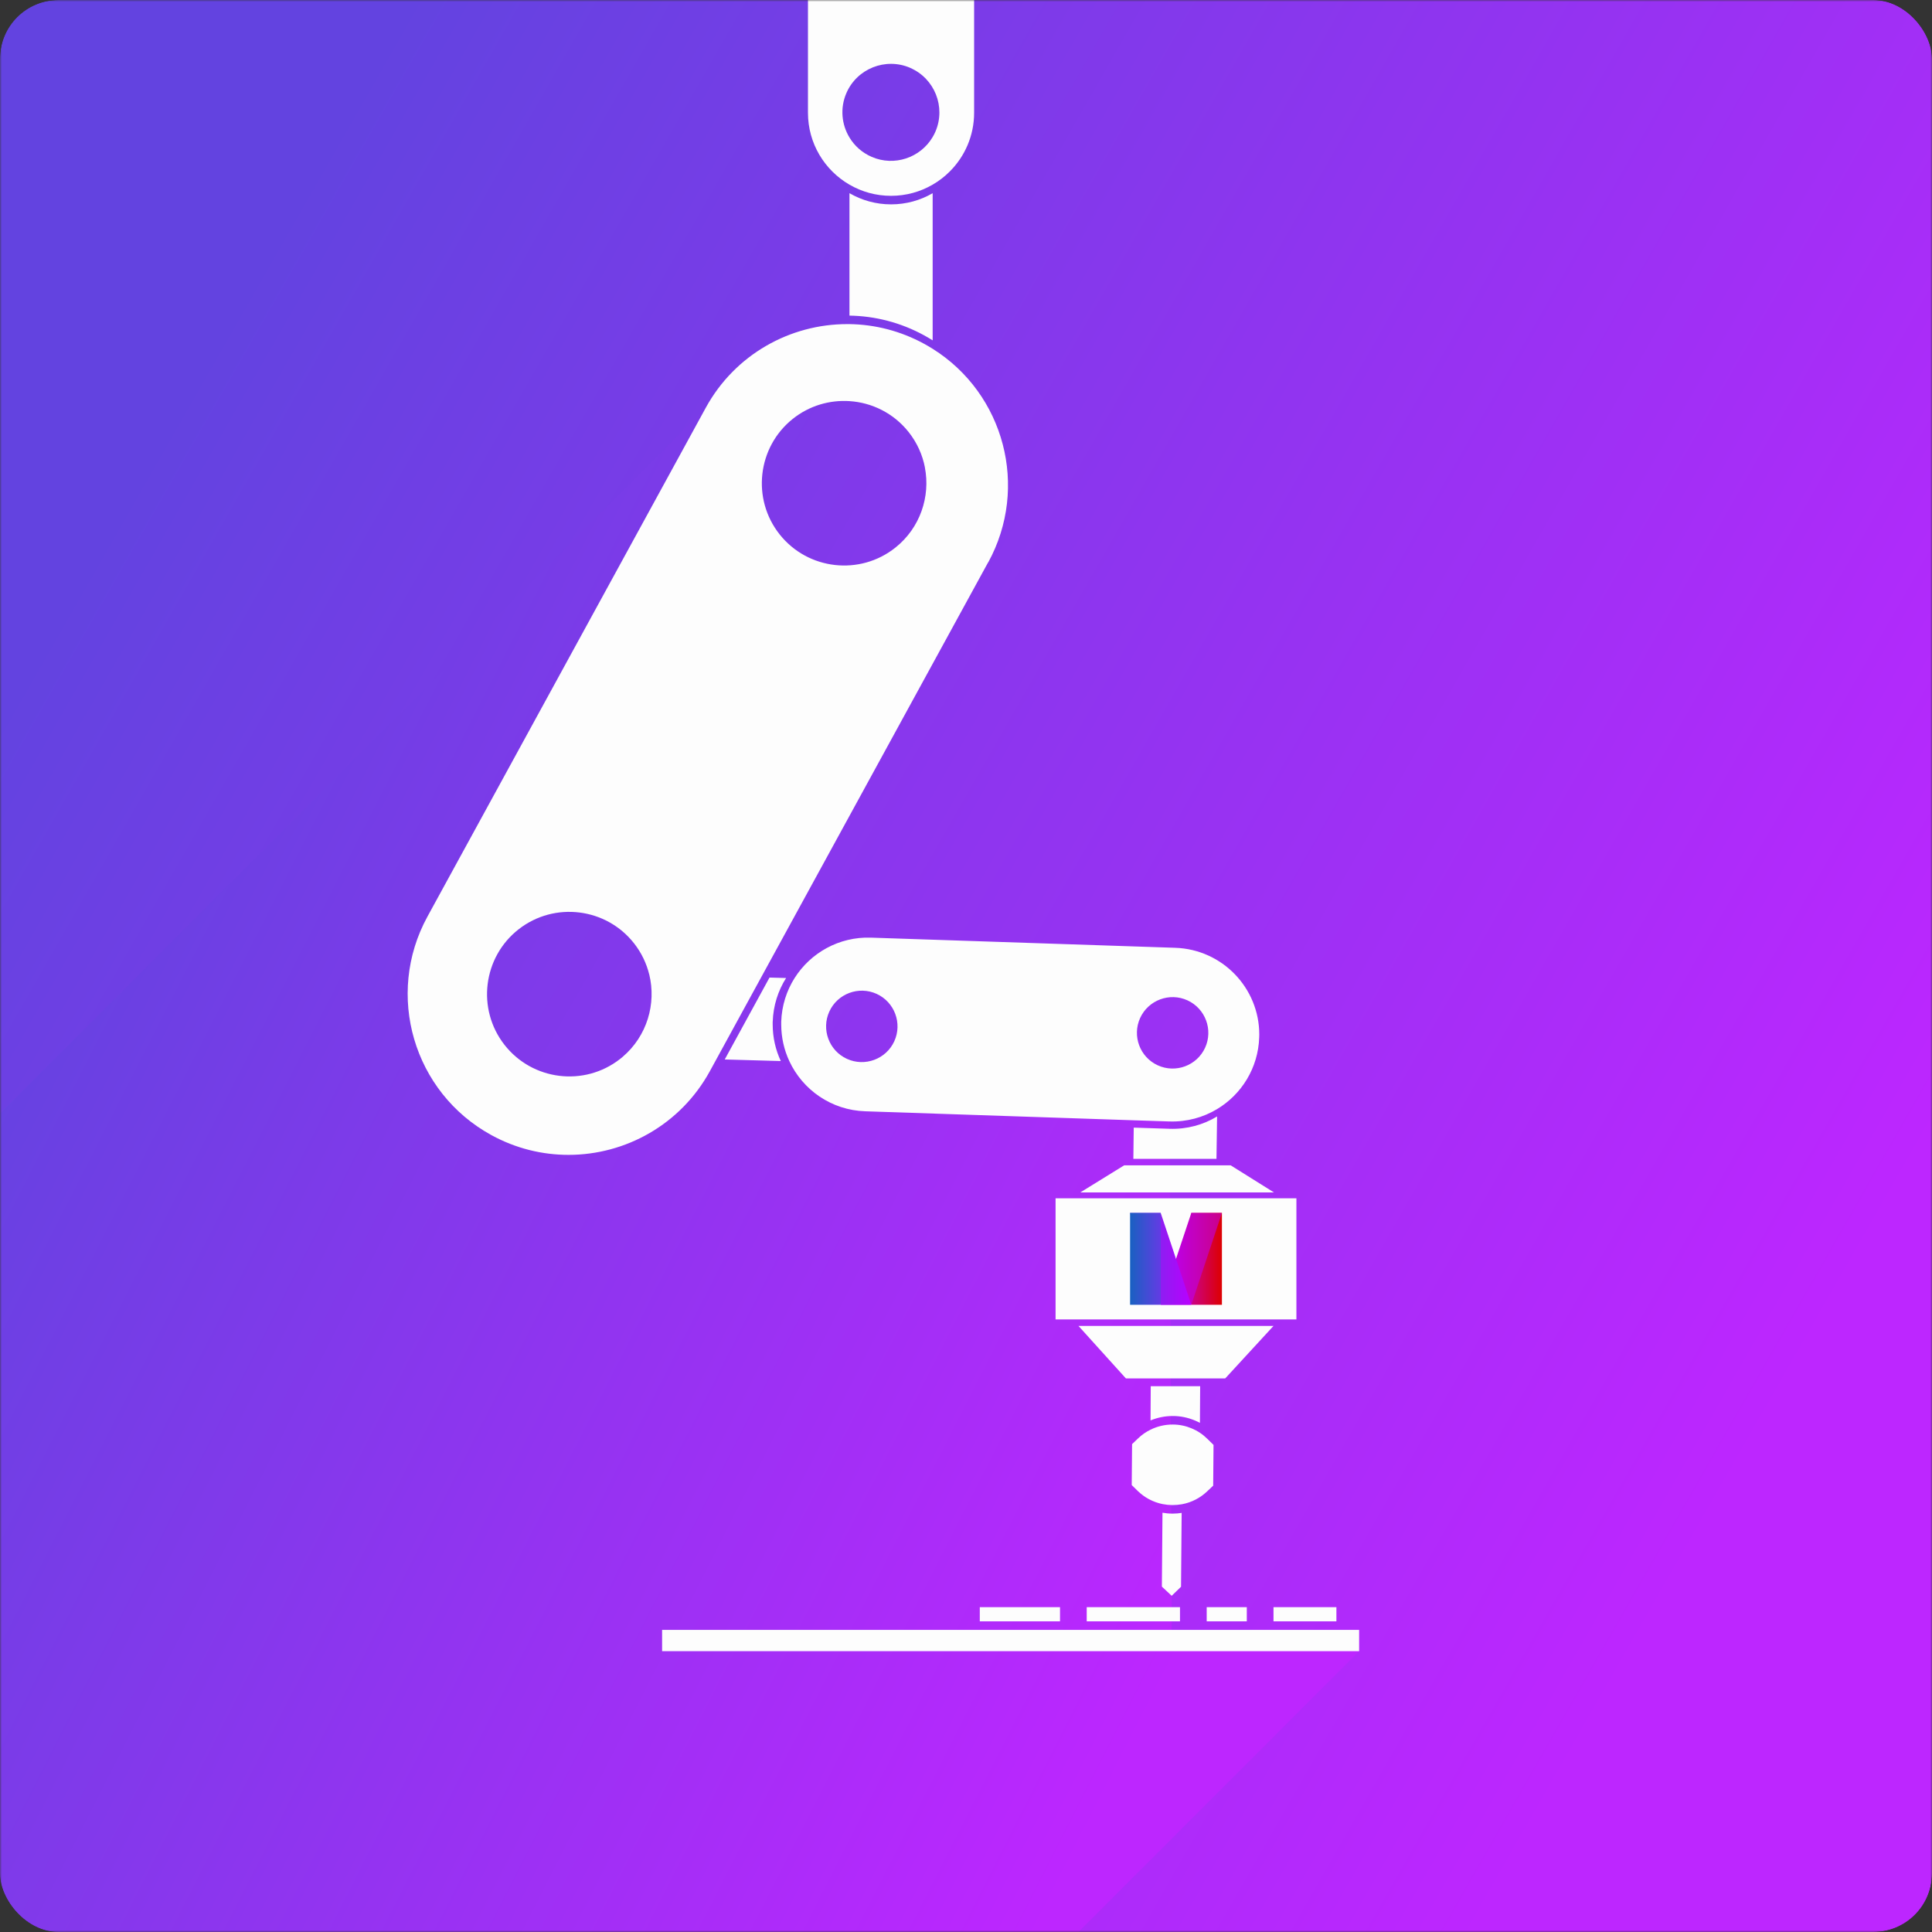 <svg width="528" height="528" viewBox="0 0 528 528" fill="none" xmlns="http://www.w3.org/2000/svg">
<rect x="0" y="0" width="528" height="528" fill="#333333" stroke="none"/>
<g clip-path="url(#clip0_27_4318)">
<g clip-path="url(#clip1_27_4318)">
<mask id="mask0_27_4318" style="mask-type:luminance" maskUnits="userSpaceOnUse" x="0" y="0" width="528" height="528">
<path d="M528 0H0V528H528V0Z" fill="white"/>
</mask>
<g mask="url(#mask0_27_4318)">
<path d="M528 0H0V528H528V0Z" fill="url(#paint0_linear_27_4318)"/>
<g style="mix-blend-mode:multiply">
<path d="M192.858 111.45L0.043 304.265V528L294.762 527.958L371.438 451.25L320.212 445.432V436.118L319.631 306.483L215.71 289.988H213.387L198.064 289.555H195.73L154.515 305.871L123.891 287.919L127.059 250.959L185.741 153.807L192.858 111.45Z" fill="url(#paint1_linear_27_4318)"/>
</g>
<path d="M332.619 305.121L332.45 316.694H309.736L309.841 308.172L319.641 308.489C324.383 308.648 328.849 307.402 332.619 305.121ZM331.627 394.86L329.969 393.233C329.335 392.61 328.649 392.04 327.91 391.554C327.192 391.079 326.431 390.678 325.639 390.35C324.045 389.685 322.313 389.316 320.549 389.316C318.406 389.294 316.304 389.791 314.414 390.731C313.2 391.322 312.059 392.114 311.066 393.064L309.387 394.669L309.366 394.691H309.387L309.292 405.852L310.971 407.5C311.869 408.366 312.872 409.105 313.97 409.696C315.153 410.33 316.42 410.795 317.74 411.059C317.74 411.059 317.761 411.059 317.772 411.059C318.606 411.227 319.451 411.312 320.317 411.323H320.433C321.289 411.323 322.144 411.249 322.978 411.101H322.999C324.33 410.858 325.618 410.414 326.811 409.791C327.899 409.221 328.923 408.503 329.832 407.648L331.553 406.021L331.648 394.86H331.627ZM320.56 386.982C322.619 386.982 324.625 387.404 326.537 388.196C327.001 388.386 327.466 388.608 327.931 388.861L327.994 378.84H314.488L314.435 388.186C316.325 387.415 318.374 386.982 320.444 386.982H320.57H320.56ZM320.296 413.656C319.398 413.656 318.532 413.561 317.698 413.413L317.529 433.604L320.211 436.117L322.767 433.646L322.936 413.466C322.133 413.593 321.331 413.656 320.539 413.656H320.296ZM294.741 362.366L307.708 376.717H334.837L348.037 362.366H294.741ZM336.326 318.479H307.223L295.237 325.882H348.164L336.336 318.479H336.326ZM354.299 327.487H288.479V360.592H354.299V327.487ZM211.179 279.196C211.327 274.813 212.647 270.737 214.833 267.284L210.303 267.157L198.064 289.545L213.386 289.978C211.961 286.926 211.169 283.525 211.169 279.956C211.169 279.703 211.169 279.439 211.169 279.185L211.179 279.196ZM344.151 282.733C344.151 282.987 344.151 283.261 344.13 283.525C343.855 291.889 339.283 299.112 332.609 303.114C328.828 305.385 324.361 306.631 319.631 306.483L309.831 306.166L236.471 303.706C227.22 303.41 219.374 297.855 215.72 289.999C214.295 286.947 213.503 283.547 213.503 279.977C213.503 279.724 213.503 279.46 213.503 279.206C213.65 274.824 214.97 270.748 217.156 267.295C221.507 260.42 229.29 255.964 238.002 256.249L321.172 259.026C334.013 259.449 344.151 269.977 344.151 282.744V282.733ZM239.586 271.624C234.696 269.386 228.888 271.55 226.65 276.44C224.411 281.329 226.565 287.137 231.455 289.376C236.354 291.614 242.162 289.46 244.401 284.571C246.64 279.682 244.486 273.863 239.586 271.624ZM324.53 273.388C319.641 271.149 313.833 273.314 311.594 278.203C309.356 283.092 311.51 288.9 316.399 291.139C321.299 293.388 327.107 291.224 329.346 286.334C331.584 281.445 329.43 275.637 324.53 273.388ZM232.152 52.8V86.254C239.068 86.36 246.059 88.091 252.564 91.65C253.356 92.083 254.127 92.537 254.887 93.013V52.8C251.55 54.743 247.654 55.852 243.525 55.852C239.396 55.852 235.51 54.743 232.162 52.8H232.152ZM266.218 0V30.814C266.218 37.087 263.673 42.757 259.565 46.865C258.171 48.259 256.598 49.474 254.877 50.466C251.54 52.409 247.643 53.518 243.514 53.518C239.385 53.518 235.499 52.409 232.152 50.466C225.372 46.538 220.81 39.209 220.81 30.814V0H266.218ZM248.731 18.533C242.025 15.639 234.2 18.744 231.307 25.45C229.543 29.536 229.997 34.024 232.152 37.572C233.524 39.853 235.605 41.733 238.224 42.874C244.412 45.556 251.54 43.117 254.877 37.467C255.172 36.981 255.426 36.485 255.648 35.967C258.541 29.251 255.436 21.437 248.731 18.543V18.533ZM270.051 153.68L207.98 267.168L195.741 289.555L194.009 292.723C186.015 307.349 170.935 315.617 155.37 315.617C148.231 315.617 140.998 313.885 134.303 310.221C112.982 298.563 105.157 271.825 116.815 250.504L192.868 111.461C200.862 96.846 215.942 88.577 231.507 88.577C231.729 88.577 231.94 88.577 232.173 88.577C239.089 88.683 246.08 90.415 252.585 93.974C253.377 94.406 254.148 94.861 254.908 95.336C274.465 107.606 281.298 133.151 270.083 153.68H270.051ZM177.419 266.281C176.69 263.303 175.328 260.431 173.322 257.854C165.687 248.076 151.526 246.323 141.747 253.957C131.969 261.592 130.226 275.753 137.861 285.532C145.496 295.31 159.657 297.063 169.436 289.428C169.689 289.217 169.953 289.017 170.196 288.805C176.838 283.135 179.404 274.317 177.43 266.281H177.419ZM252.775 127.755C252.11 124.302 250.621 120.965 248.287 118.029C244.179 112.886 238.266 110.014 232.152 109.623C226.755 109.275 221.211 110.838 216.66 114.47C206.966 122.211 205.371 136.393 213.101 146.087C220.842 155.792 235.024 157.386 244.718 149.646C251.487 144.25 254.296 135.707 252.765 127.755H252.775ZM371.438 445.431H180.946V451.25H371.438V445.431ZM289.693 439.222H267.77V443.098H289.693V439.222ZM322.482 439.222H296.99V443.098H322.482V439.222ZM340.74 439.222H329.779V443.098H340.74V439.222ZM365.229 439.222H348.037V443.098H365.229V439.222Z" fill="#FDFDFD"/>
<path d="M333.939 331.489H325.575V356.59H333.939V331.489Z" fill="url(#paint2_linear_27_4318)"/>
<path d="M317.212 356.59H325.575L333.939 331.489H325.575L317.212 356.59Z" fill="url(#paint3_linear_27_4318)"/>
<path d="M325.576 356.59H317.212L308.838 331.489H317.212L325.576 356.59Z" fill="url(#paint4_linear_27_4318)"/>
<path d="M317.202 331.489H308.838V356.59H317.202V331.489Z" fill="url(#paint5_linear_27_4318)"/>
</g>
</g>
</g>
<defs>
<linearGradient id="paint0_linear_27_4318" x1="30.394" y1="142.763" x2="477.806" y2="398.437" gradientUnits="userSpaceOnUse">
<stop stop-color="#6343E0"/>
<stop offset="1" stop-color="#BD26FF"/>
</linearGradient>
<linearGradient id="paint1_linear_27_4318" x1="21.422" y1="224.079" x2="352.862" y2="392.949" gradientUnits="userSpaceOnUse">
<stop stop-color="#6343E0"/>
<stop offset="1" stop-color="#BD26FF"/>
</linearGradient>
<linearGradient id="paint2_linear_27_4318" x1="325.575" y1="344.045" x2="333.939" y2="344.045" gradientUnits="userSpaceOnUse">
<stop stop-color="#CB0188"/>
<stop offset="1" stop-color="#DD0000"/>
</linearGradient>
<linearGradient id="paint3_linear_27_4318" x1="317.212" y1="344.045" x2="333.939" y2="344.045" gradientUnits="userSpaceOnUse">
<stop stop-color="#B900FF"/>
<stop offset="1" stop-color="#CB0188"/>
</linearGradient>
<linearGradient id="paint4_linear_27_4318" x1="308.838" y1="344.045" x2="325.576" y2="344.045" gradientUnits="userSpaceOnUse">
<stop stop-color="#643BE4"/>
<stop offset="1" stop-color="#B900FF"/>
</linearGradient>
<linearGradient id="paint5_linear_27_4318" x1="308.838" y1="344.045" x2="317.212" y2="344.045" gradientUnits="userSpaceOnUse">
<stop stop-color="#1861C1"/>
<stop offset="1" stop-color="#643BE4"/>
</linearGradient>
<clipPath id="clip0_27_4318">
<rect width="528" height="528" rx="16" fill="white"/>
</clipPath>
<clipPath id="clip1_27_4318">
<rect width="528" height="528" fill="white"/>
</clipPath>
</defs>
</svg>
